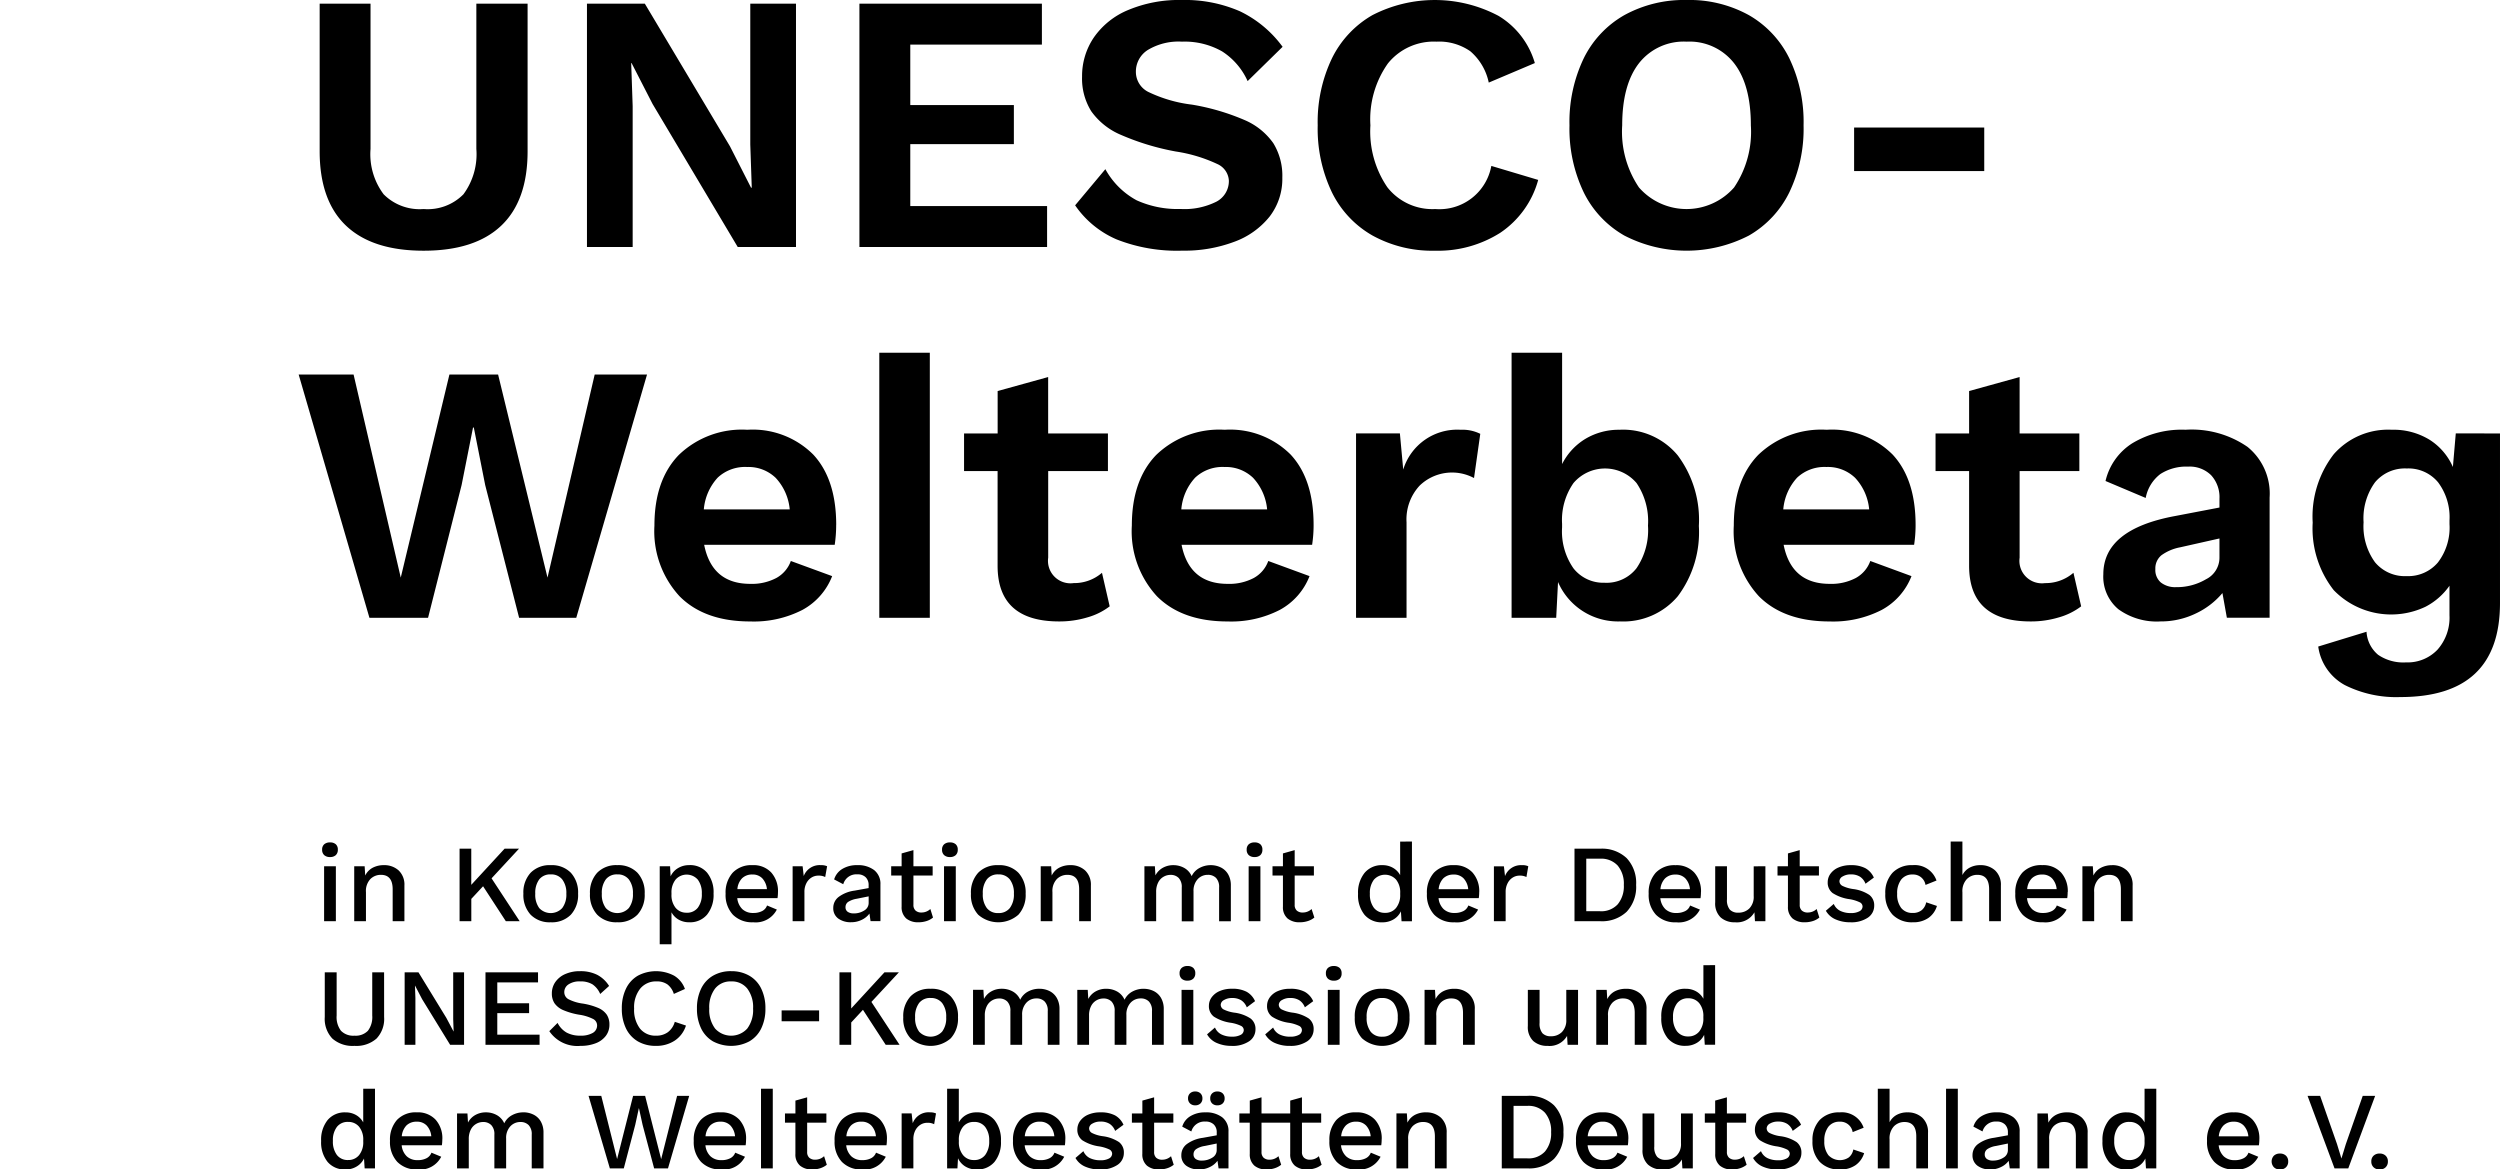 <svg xmlns="http://www.w3.org/2000/svg" width="260.073" height="121.66" viewBox="0 0 260.073 121.66"><g transform="translate(521 -289.771)"><rect width="260" height="121.66" transform="translate(-521 289.771)" fill="none"/><g transform="translate(-489.932 326.464)"><path d="M11.33,9.2l1.188-5.982H12.6L13.784,9.2l3.528,13.807h5.946L30.621-2.3H25.176L20.267,18.829,15.126-2.3H10.063L5,18.829.092-2.3H-5.622L1.741,23.008h6.1ZM50.3,13.345q0-4.758-2.4-7.327a8.9,8.9,0,0,0-6.845-2.569A9.453,9.453,0,0,0,33.92,6.075Q31.387,8.7,31.39,13.42A9.979,9.979,0,0,0,34,20.765q2.61,2.628,7.366,2.626a11.05,11.05,0,0,0,5.427-1.206,6.783,6.783,0,0,0,3.085-3.51L45.58,17.1a3.273,3.273,0,0,1-1.5,1.764,5.431,5.431,0,0,1-2.723.615q-3.989,0-4.794-4.065H50.145a14.012,14.012,0,0,0,.151-2.071M41.015,7.323a4.083,4.083,0,0,1,2.991,1.131,5.547,5.547,0,0,1,1.459,3.281H36.528a5.57,5.57,0,0,1,1.438-3.3,4.157,4.157,0,0,1,3.048-1.113M60.038-4.566H54.782V23.011h5.256ZM77.948,18.329A4.414,4.414,0,0,1,75,19.4a2.339,2.339,0,0,1-2.647-2.644V7.745h6.214V3.831H72.349V-2.036L67.094-.58V3.831H63.6V7.745h3.489V17.6q0,5.789,6.407,5.789a10.049,10.049,0,0,0,2.934-.422,6.894,6.894,0,0,0,2.319-1.149Zm22.014-4.984q0-4.758-2.4-7.327a8.9,8.9,0,0,0-6.845-2.569,9.448,9.448,0,0,0-7.134,2.626Q81.054,8.7,81.054,13.42a9.969,9.969,0,0,0,2.608,7.345q2.61,2.628,7.363,2.626a11.034,11.034,0,0,0,5.427-1.206,6.789,6.789,0,0,0,3.088-3.51L95.247,17.1a3.273,3.273,0,0,1-1.5,1.764,5.435,5.435,0,0,1-2.726.615q-3.989,0-4.794-4.065H99.809a13.61,13.61,0,0,0,.154-2.071M90.682,7.323a4.083,4.083,0,0,1,2.991,1.131,5.564,5.564,0,0,1,1.456,3.281H86.2a5.534,5.534,0,0,1,1.438-3.3,4.157,4.157,0,0,1,3.048-1.113m24.544-3.875a5.874,5.874,0,0,0-5.943,4.143l-.347-3.76h-4.562V23.008h5.253V13.076a5.161,5.161,0,0,1,1.363-3.817,4.846,4.846,0,0,1,5.657-.787l.651-4.6a4.183,4.183,0,0,0-2.071-.422m16.608,0a6.755,6.755,0,0,0-3.624.959,6.455,6.455,0,0,0-2.4,2.608V-4.566h-5.256V23.008H125.2l.19-3.721a6.8,6.8,0,0,0,6.444,4.1,7.407,7.407,0,0,0,6.021-2.626,11.1,11.1,0,0,0,2.186-7.306,11.2,11.2,0,0,0-2.2-7.345,7.382,7.382,0,0,0-6-2.665m-1.571,15.917A3.948,3.948,0,0,1,127,17.87a6.7,6.7,0,0,1-1.188-4.258V13.23A6.715,6.715,0,0,1,127,8.991a4.309,4.309,0,0,1,6.558,0,7.063,7.063,0,0,1,1.191,4.429,7.057,7.057,0,0,1-1.191,4.429,3.952,3.952,0,0,1-3.3,1.517m32.329-6.021q0-4.758-2.4-7.327a8.9,8.9,0,0,0-6.845-2.569,9.453,9.453,0,0,0-7.134,2.626q-2.533,2.628-2.533,7.345a9.981,9.981,0,0,0,2.608,7.345q2.61,2.628,7.366,2.626a11.03,11.03,0,0,0,5.424-1.206,6.789,6.789,0,0,0,3.088-3.51L157.876,17.1a3.273,3.273,0,0,1-1.5,1.764,5.431,5.431,0,0,1-2.723.615q-3.989,0-4.794-4.065h13.575a13.611,13.611,0,0,0,.154-2.071m-9.281-6.021A4.083,4.083,0,0,1,156.3,8.454a5.547,5.547,0,0,1,1.459,3.281h-8.937a5.57,5.57,0,0,1,1.438-3.3,4.157,4.157,0,0,1,3.048-1.113m25.7,11.006a4.408,4.408,0,0,1-2.952,1.073,2.339,2.339,0,0,1-2.647-2.644V7.745h6.214V3.831h-6.214V-2.036L168.155-.58V3.831h-3.492V7.745h3.492V17.6q0,5.789,6.4,5.789a10.049,10.049,0,0,0,2.934-.422,6.939,6.939,0,0,0,2.322-1.149Zm11.7-14.88a9.972,9.972,0,0,0-5.6,1.42,6.341,6.341,0,0,0-2.762,3.911l4.179,1.764a4.049,4.049,0,0,1,1.535-2.494,4.978,4.978,0,0,1,2.877-.766,3.167,3.167,0,0,1,2.4.9,3.374,3.374,0,0,1,.862,2.436v.92l-4.6.88q-7.481,1.384-7.481,6.061a4.406,4.406,0,0,0,1.574,3.645,6.812,6.812,0,0,0,4.372,1.263,8.336,8.336,0,0,0,3.664-.823,8.124,8.124,0,0,0,2.78-2.129l.461,2.569h4.447V10.5a6.255,6.255,0,0,0-2.3-5.271,10.218,10.218,0,0,0-6.4-1.785m-1,16.376a2.426,2.426,0,0,1-1.61-.479,1.708,1.708,0,0,1-.576-1.4,1.76,1.76,0,0,1,.633-1.438,4.859,4.859,0,0,1,1.936-.823l4.1-.923v2A2.511,2.511,0,0,1,192.8,19a5.985,5.985,0,0,1-3.088.823m29.07-15.993-.3,3.492a6.362,6.362,0,0,0-2.436-2.84,7.183,7.183,0,0,0-3.932-1.034A7.513,7.513,0,0,0,206.084,6a10.6,10.6,0,0,0-2.186,7.113,10.4,10.4,0,0,0,2.186,7.019,8.321,8.321,0,0,0,9.549,1.728,6.912,6.912,0,0,0,2.494-2.186V22.74a5.022,5.022,0,0,1-1.245,3.585,4.294,4.294,0,0,1-3.281,1.324,4.639,4.639,0,0,1-2.895-.787,3.372,3.372,0,0,1-1.209-2.4L204.474,26a5.4,5.4,0,0,0,2.762,4.007,11.9,11.9,0,0,0,5.789,1.248q10.357,0,10.357-9.781V3.831Zm-5.1,14.844a4.044,4.044,0,0,1-3.3-1.438,6.379,6.379,0,0,1-1.191-4.161,6.379,6.379,0,0,1,1.191-4.161,4.044,4.044,0,0,1,3.3-1.438,4,4,0,0,1,3.259,1.438,6.043,6.043,0,0,1,1.188,3.968v.383a5.965,5.965,0,0,1-1.206,3.989,4.045,4.045,0,0,1-3.241,1.42" transform="translate(5.622 4.566)"/></g><g transform="translate(-487.746 289.771)"><path d="M14.457.256H9.126V15.368a7.027,7.027,0,0,1-1.342,4.716,5.224,5.224,0,0,1-4.143,1.535A5.282,5.282,0,0,1-.519,20.084a6.946,6.946,0,0,1-1.363-4.716V.256H-7.174V15.6q0,5.138,2.741,7.746t8.075,2.608q5.332,0,8.075-2.608T14.457,15.6Zm27.921,0H37.623V14.907l.154,4.487H37.7L35.513,15.1,26.654.256H20.633V25.569h4.755V10.918l-.154-4.487h.039l2.186,4.258,8.859,14.88h6.061ZM54.268,21.311V14.868H65.044V10.8H54.268V4.513H67.96V.256H48.976V25.569H68.5V21.311ZM82.5-.127A13.688,13.688,0,0,0,76.954.907a8.1,8.1,0,0,0-3.585,2.858,7.134,7.134,0,0,0-1.23,4.086,6.412,6.412,0,0,0,.959,3.6,7.225,7.225,0,0,0,3.088,2.454,25.986,25.986,0,0,0,5.7,1.728,15.644,15.644,0,0,1,4.315,1.3,2.007,2.007,0,0,1,1.209,1.728,2.419,2.419,0,0,1-1.285,2.186,7.411,7.411,0,0,1-3.739.766,10.34,10.34,0,0,1-4.565-.9,8.106,8.106,0,0,1-3.259-3.241l-3.145,3.76a10.035,10.035,0,0,0,4.315,3.546,17.129,17.129,0,0,0,6.845,1.17,14.7,14.7,0,0,0,5.388-.92,8.383,8.383,0,0,0,3.685-2.626,6.424,6.424,0,0,0,1.321-4.046,6.45,6.45,0,0,0-.938-3.588,7.017,7.017,0,0,0-2.973-2.4,23.635,23.635,0,0,0-5.485-1.61A14.422,14.422,0,0,1,79,9.422a2.332,2.332,0,0,1-1.263-2.071,2.654,2.654,0,0,1,1.245-2.283,6.208,6.208,0,0,1,3.549-.862,7.872,7.872,0,0,1,4.179,1.016A7.14,7.14,0,0,1,89.362,8.31L93,4.743a11.838,11.838,0,0,0-4.447-3.7A14.345,14.345,0,0,0,82.5-.127m37.087,18.716-4.873-1.456a5.487,5.487,0,0,1-5.828,4.487,5.955,5.955,0,0,1-4.987-2.264,10.272,10.272,0,0,1-1.764-6.441,10.054,10.054,0,0,1,1.821-6.444A6.116,6.116,0,0,1,109,4.206a5.655,5.655,0,0,1,3.528,1,5.859,5.859,0,0,1,1.918,3.259l4.794-2.032a8.49,8.49,0,0,0-3.778-4.909,14.162,14.162,0,0,0-13.116-.078,10.5,10.5,0,0,0-4.218,4.508,15.336,15.336,0,0,0-1.477,6.962,15.332,15.332,0,0,0,1.477,6.959,10.463,10.463,0,0,0,4.239,4.508,12.859,12.859,0,0,0,6.48,1.571,12.094,12.094,0,0,0,6.79-1.86,9.692,9.692,0,0,0,3.95-5.5M135.04-.127a12.9,12.9,0,0,0-6.483,1.571,10.474,10.474,0,0,0-4.236,4.508,15.3,15.3,0,0,0-1.477,6.962,15.293,15.293,0,0,0,1.477,6.959,10.474,10.474,0,0,0,4.236,4.508,14.118,14.118,0,0,0,12.944,0,10.5,10.5,0,0,0,4.218-4.508,15.293,15.293,0,0,0,1.477-6.959,15.3,15.3,0,0,0-1.477-6.962A10.5,10.5,0,0,0,141.5,1.444,12.789,12.789,0,0,0,135.04-.127m0,4.333a5.879,5.879,0,0,1,4.927,2.243q1.746,2.243,1.746,6.465a10.345,10.345,0,0,1-1.746,6.462,6.575,6.575,0,0,1-9.893,0,10.345,10.345,0,0,1-1.746-6.462q0-4.22,1.746-6.465a5.92,5.92,0,0,1,4.966-2.243m30.951,8.937H152.453v4.526h13.538Z" transform="translate(7.174 0.127)"/></g><g transform="translate(-487.592 403.031)"><path d="M2.926,0V3.5a1.952,1.952,0,0,0-.742-.76,2.138,2.138,0,0,0-1.1-.28A2.317,2.317,0,0,0-.771,3.25a3.253,3.253,0,0,0-.681,2.189A3.233,3.233,0,0,0-.777,7.617,2.317,2.317,0,0,0,1.075,8.4a2.181,2.181,0,0,0,1.17-.311,1.934,1.934,0,0,0,.763-.832l.066,1.028H4.15V0ZM1.349,7.417A1.4,1.4,0,0,1,.188,6.893,2.309,2.309,0,0,1-.228,5.427,2.275,2.275,0,0,1,.188,3.971a1.4,1.4,0,0,1,1.161-.519A1.43,1.43,0,0,1,2.5,3.959a2.112,2.112,0,0,1,.428,1.4V5.5A2.12,2.12,0,0,1,2.5,6.9a1.419,1.419,0,0,1-1.149.516m9.806-2.162a2.9,2.9,0,0,0-.7-2.032A2.51,2.51,0,0,0,8.5,2.457a2.671,2.671,0,0,0-2.059.784,3.088,3.088,0,0,0-.73,2.186,3.01,3.01,0,0,0,.76,2.183,2.783,2.783,0,0,0,2.108.79A2.464,2.464,0,0,0,11.04,7.074l-1.016-.422a1.057,1.057,0,0,1-.51.576,1.92,1.92,0,0,1-.932.2,1.6,1.6,0,0,1-1.125-.395,1.821,1.821,0,0,1-.531-1.149h4.182a4.187,4.187,0,0,0,.045-.63M8.5,3.428a1.365,1.365,0,0,1,1.028.4,1.888,1.888,0,0,1,.479,1.119H6.936a1.857,1.857,0,0,1,.491-1.131A1.483,1.483,0,0,1,8.5,3.428m11.072-.971a2.393,2.393,0,0,0-1.158.292,1.86,1.86,0,0,0-.817.85,1.8,1.8,0,0,0-.766-.85,2.291,2.291,0,0,0-1.155-.292,2.206,2.206,0,0,0-1.073.268,1.916,1.916,0,0,0-.778.793l-.057-.947H12.686V8.286h1.221V5.247a2.1,2.1,0,0,1,.217-1.007,1.431,1.431,0,0,1,1.269-.778,1.15,1.15,0,0,1,.856.323,1.344,1.344,0,0,1,.32.992v3.51h1.224V5.177a1.761,1.761,0,0,1,.428-1.257,1.4,1.4,0,0,1,1.058-.458,1.155,1.155,0,0,1,.856.323,1.344,1.344,0,0,1,.32.992v3.51h1.224v-3.7A2.284,2.284,0,0,0,21.394,3.4a1.776,1.776,0,0,0-.766-.712,2.354,2.354,0,0,0-1.052-.235m11.648,1.3L31.6,2.023h.009l.38,1.737,1.2,4.526h1.441L36.836.742H35.578L33.92,7.327,32.252.742H31L29.337,7.315,27.69.742H26.367l2.216,7.544h1.45Zm11.53,1.5a2.9,2.9,0,0,0-.7-2.032A2.515,2.515,0,0,0,40.1,2.457a2.671,2.671,0,0,0-2.059.784,3.088,3.088,0,0,0-.73,2.186,3.01,3.01,0,0,0,.76,2.183,2.783,2.783,0,0,0,2.108.79A2.467,2.467,0,0,0,42.64,7.074l-1.016-.422a1.057,1.057,0,0,1-.51.576,1.92,1.92,0,0,1-.932.2,1.594,1.594,0,0,1-1.125-.395,1.821,1.821,0,0,1-.531-1.149h4.182a4.187,4.187,0,0,0,.045-.63M40.1,3.428a1.365,1.365,0,0,1,1.028.4,1.888,1.888,0,0,1,.479,1.119H38.536a1.84,1.84,0,0,1,.491-1.131A1.479,1.479,0,0,1,40.1,3.428M45.532,0H44.307V8.286h1.224Zm5.337,7.016a1.332,1.332,0,0,1-.926.365.885.885,0,0,1-.612-.2.784.784,0,0,1-.223-.612V3.531h2V2.572h-2V.893l-1.221.341V2.572H46.8v.959h1.085V6.778a1.528,1.528,0,0,0,.485,1.227,1.914,1.914,0,0,0,1.263.395,2.673,2.673,0,0,0,.85-.133,2.085,2.085,0,0,0,.669-.359Zm6.537-1.761a2.9,2.9,0,0,0-.7-2.032,2.515,2.515,0,0,0-1.954-.766,2.671,2.671,0,0,0-2.059.784,3.088,3.088,0,0,0-.73,2.186,3.01,3.01,0,0,0,.76,2.183,2.783,2.783,0,0,0,2.108.79,2.467,2.467,0,0,0,2.457-1.327l-1.016-.422a1.057,1.057,0,0,1-.51.576,1.92,1.92,0,0,1-.932.2,1.6,1.6,0,0,1-1.125-.395,1.838,1.838,0,0,1-.534-1.149H57.36a4.187,4.187,0,0,0,.045-.63m-2.65-1.827a1.365,1.365,0,0,1,1.028.4,1.888,1.888,0,0,1,.479,1.119H53.187a1.84,1.84,0,0,1,.491-1.131,1.479,1.479,0,0,1,1.076-.389m7.131-.971a1.763,1.763,0,0,0-1.794,1.131l-.115-1.016h-1.04V8.286h1.221V5.256a1.954,1.954,0,0,1,.211-.935,1.5,1.5,0,0,1,.54-.585,1.321,1.321,0,0,1,.69-.193,1.467,1.467,0,0,1,.721.148l.193-1.119a1.429,1.429,0,0,0-.627-.115m4.845,0a2.131,2.131,0,0,0-1.1.28,1.981,1.981,0,0,0-.745.76V0H63.668V8.286h1.073L64.8,7.234a1.982,1.982,0,0,0,.76.853,2.218,2.218,0,0,0,1.182.314,2.313,2.313,0,0,0,1.851-.784,3.217,3.217,0,0,0,.675-2.177,3.268,3.268,0,0,0-.678-2.189,2.326,2.326,0,0,0-1.857-.793m-.265,4.96A1.409,1.409,0,0,1,65.321,6.9,2.121,2.121,0,0,1,64.889,5.5V5.361a2.112,2.112,0,0,1,.431-1.4,1.42,1.42,0,0,1,1.146-.507,1.4,1.4,0,0,1,1.161.519,2.276,2.276,0,0,1,.419,1.456,2.309,2.309,0,0,1-.419,1.465,1.4,1.4,0,0,1-1.161.525m9.5-2.162a2.9,2.9,0,0,0-.7-2.032,2.51,2.51,0,0,0-1.954-.766,2.664,2.664,0,0,0-2.056.784,3.076,3.076,0,0,0-.733,2.186,3.01,3.01,0,0,0,.76,2.183,2.783,2.783,0,0,0,2.108.79A2.464,2.464,0,0,0,75.85,7.074l-1.016-.422a1.045,1.045,0,0,1-.51.576,1.92,1.92,0,0,1-.932.2,1.6,1.6,0,0,1-1.125-.395,1.821,1.821,0,0,1-.531-1.149h4.182a4.187,4.187,0,0,0,.045-.63m-2.65-1.827a1.365,1.365,0,0,1,1.028.4,1.888,1.888,0,0,1,.479,1.119H71.749a1.823,1.823,0,0,1,.491-1.131,1.471,1.471,0,0,1,1.073-.389M79.565,8.4a3.059,3.059,0,0,0,1.827-.479,1.476,1.476,0,0,0,.663-1.248,1.35,1.35,0,0,0-.5-1.119,4.005,4.005,0,0,0-1.716-.618,3.521,3.521,0,0,1-1.1-.332.549.549,0,0,1-.3-.491.592.592,0,0,1,.338-.485,1.586,1.586,0,0,1,.85-.211,1.738,1.738,0,0,1,.944.235,1.506,1.506,0,0,1,.576.736l.868-.639a2.071,2.071,0,0,0-.88-.977,3.166,3.166,0,0,0-1.52-.314,3.109,3.109,0,0,0-1.284.244,2.014,2.014,0,0,0-.829.651,1.5,1.5,0,0,0-.286.874,1.354,1.354,0,0,0,.516,1.134A4.373,4.373,0,0,0,79.507,6a3.887,3.887,0,0,1,1.028.314.5.5,0,0,1,.3.44.569.569,0,0,1-.32.5,1.79,1.79,0,0,1-.9.187,2.458,2.458,0,0,1-1.1-.226,1.415,1.415,0,0,1-.672-.721l-.823.709a2.094,2.094,0,0,0,1.01.9,3.741,3.741,0,0,0,1.538.3m7.393-1.384a1.326,1.326,0,0,1-.926.365.89.89,0,0,1-.612-.2.783.783,0,0,1-.22-.612V3.531h2V2.572h-2V.893l-1.224.341V2.572H82.89v.959h1.085V6.778a1.538,1.538,0,0,0,.485,1.227,1.92,1.92,0,0,0,1.263.395,2.673,2.673,0,0,0,.85-.133,2.085,2.085,0,0,0,.669-.359Zm3.567-4.559a2.864,2.864,0,0,0-1.562.4,1.883,1.883,0,0,0-.838,1.085l.947.5a1.411,1.411,0,0,1,1.474-1.028,1.177,1.177,0,0,1,.859.3,1.108,1.108,0,0,1,.308.829v.3l-1.45.262a3.587,3.587,0,0,0-1.67.657A1.417,1.417,0,0,0,88.034,6.9a1.306,1.306,0,0,0,.513,1.11,2.18,2.18,0,0,0,1.348.389,2.454,2.454,0,0,0,1.1-.253,2.068,2.068,0,0,0,.8-.651l.112.79h1.031V4.481a1.8,1.8,0,0,0-.654-1.511,2.771,2.771,0,0,0-1.758-.513m-.368,5.017a1.041,1.041,0,0,1-.633-.166.57.57,0,0,1-.223-.485.643.643,0,0,1,.286-.549,2.223,2.223,0,0,1,.88-.32L91.713,5.7v.687a.9.9,0,0,1-.467.787,1.985,1.985,0,0,1-1.089.3M89.473.286a.747.747,0,0,0-.537.193.684.684,0,0,0-.205.528.686.686,0,0,0,.205.519.738.738,0,0,0,.537.2.762.762,0,0,0,.549-.193.693.693,0,0,0,.205-.525.7.7,0,0,0-.205-.528.762.762,0,0,0-.549-.193m2.31,0a.742.742,0,0,0-.543.193.693.693,0,0,0-.2.528.691.691,0,0,0,.2.525.742.742,0,0,0,.543.193.767.767,0,0,0,.549-.193.692.692,0,0,0,.205-.525.7.7,0,0,0-.205-.528.767.767,0,0,0-.549-.193m6.353,6.73a1.326,1.326,0,0,1-.926.365.89.89,0,0,1-.612-.2.784.784,0,0,1-.223-.612V3.531h2V2.572h-2V.893l-1.221.341V2.572H94.068v.959h1.085V6.778a1.528,1.528,0,0,0,.485,1.227A1.914,1.914,0,0,0,96.9,8.4a2.673,2.673,0,0,0,.85-.133,2.085,2.085,0,0,0,.669-.359Zm4.206,0a1.332,1.332,0,0,1-.926.365.885.885,0,0,1-.612-.2.784.784,0,0,1-.223-.612V3.531h2V2.572h-2V.893l-1.221.341V2.572H98.274v.959H99.36V6.778a1.528,1.528,0,0,0,.485,1.227,1.914,1.914,0,0,0,1.263.395,2.673,2.673,0,0,0,.85-.133,2.085,2.085,0,0,0,.669-.359Zm6.537-1.761a2.9,2.9,0,0,0-.7-2.032,2.519,2.519,0,0,0-1.954-.766,2.671,2.671,0,0,0-2.059.784,3.088,3.088,0,0,0-.73,2.186,3.01,3.01,0,0,0,.76,2.183,2.783,2.783,0,0,0,2.108.79,2.467,2.467,0,0,0,2.457-1.327l-1.016-.422a1.057,1.057,0,0,1-.51.576,1.92,1.92,0,0,1-.932.2,1.594,1.594,0,0,1-1.125-.395,1.838,1.838,0,0,1-.534-1.149h4.185a4.187,4.187,0,0,0,.045-.63m-2.65-1.827a1.365,1.365,0,0,1,1.028.4,1.888,1.888,0,0,1,.479,1.119H104.66a1.84,1.84,0,0,1,.491-1.131,1.479,1.479,0,0,1,1.076-.389m7.255-.971a2.437,2.437,0,0,0-1.143.262,1.846,1.846,0,0,0-.787.811l-.057-.959H110.41V8.286h1.221V5.256A1.806,1.806,0,0,1,112.09,3.9a1.528,1.528,0,0,1,1.1-.44q1.221,0,1.221,1.511V8.286h1.224v-3.7a2.021,2.021,0,0,0-.6-1.577,2.213,2.213,0,0,0-1.55-.549M124.033.742h-2.665V8.286h2.665A3.741,3.741,0,0,0,126.8,7.3a3.777,3.777,0,0,0,.983-2.789,3.781,3.781,0,0,0-.983-2.789,3.741,3.741,0,0,0-2.765-.983m0,6.5h-1.441V1.782h1.441a2.325,2.325,0,0,1,1.827.715,2.913,2.913,0,0,1,.639,2.017,2.913,2.913,0,0,1-.639,2.017,2.325,2.325,0,0,1-1.827.715m10.5-1.99a2.9,2.9,0,0,0-.7-2.032,2.521,2.521,0,0,0-1.957-.766,2.668,2.668,0,0,0-2.056.784,3.075,3.075,0,0,0-.73,2.186,3.011,3.011,0,0,0,.76,2.183,2.783,2.783,0,0,0,2.108.79,2.467,2.467,0,0,0,2.457-1.327L133.4,6.652a1.057,1.057,0,0,1-.51.576,1.92,1.92,0,0,1-.932.2,1.594,1.594,0,0,1-1.125-.395,1.838,1.838,0,0,1-.534-1.149h4.185a4.185,4.185,0,0,0,.045-.63m-2.653-1.827a1.367,1.367,0,0,1,1.031.4,1.907,1.907,0,0,1,.479,1.119h-3.076a1.84,1.84,0,0,1,.491-1.131,1.476,1.476,0,0,1,1.073-.389m8.138-.856V5.657a1.725,1.725,0,0,1-.452,1.3,1.566,1.566,0,0,1-1.149.44,1.143,1.143,0,0,1-.877-.314,1.531,1.531,0,0,1-.3-1.067V2.572h-1.224v3.76a1.993,1.993,0,0,0,.567,1.559,2.14,2.14,0,0,0,1.493.51A2.1,2.1,0,0,0,140.1,7.36l.057.926h1.085V2.572Zm6.537,4.444a1.326,1.326,0,0,1-.926.365.89.89,0,0,1-.612-.2.784.784,0,0,1-.223-.612V3.531h2V2.572h-2V.893l-1.221.341V2.572H142.49v.959h1.085V6.778a1.528,1.528,0,0,0,.485,1.227,1.914,1.914,0,0,0,1.263.395,2.673,2.673,0,0,0,.85-.133,2.085,2.085,0,0,0,.669-.359Zm3.5,1.384a3.059,3.059,0,0,0,1.827-.479,1.476,1.476,0,0,0,.663-1.248,1.352,1.352,0,0,0-.5-1.119,3.973,3.973,0,0,0-1.713-.618,3.521,3.521,0,0,1-1.1-.332.549.549,0,0,1-.3-.491.594.594,0,0,1,.335-.485,1.6,1.6,0,0,1,.853-.211,1.727,1.727,0,0,1,.941.235,1.51,1.51,0,0,1,.579.736l.868-.639a2.086,2.086,0,0,0-.88-.977,3.166,3.166,0,0,0-1.52-.314,3.109,3.109,0,0,0-1.285.244,2.014,2.014,0,0,0-.829.651,1.5,1.5,0,0,0-.286.874,1.354,1.354,0,0,0,.516,1.134A4.338,4.338,0,0,0,150,6a3.887,3.887,0,0,1,1.028.314.5.5,0,0,1,.3.44.567.567,0,0,1-.323.5,1.77,1.77,0,0,1-.9.187,2.449,2.449,0,0,1-1.1-.226,1.4,1.4,0,0,1-.672-.721l-.823.709a2.081,2.081,0,0,0,1.01.9,3.741,3.741,0,0,0,1.538.3m6.48-5.943a2.762,2.762,0,0,0-2.093.787,3.043,3.043,0,0,0-.754,2.183,3.011,3.011,0,0,0,.76,2.183,2.783,2.783,0,0,0,2.108.79,2.732,2.732,0,0,0,1.613-.452,2.356,2.356,0,0,0,.893-1.251L157.94,6.32a1.382,1.382,0,0,1-.467.823,1.648,1.648,0,0,1-2.126-.229,2.261,2.261,0,0,1-.425-1.474,2.315,2.315,0,0,1,.425-1.487,1.438,1.438,0,0,1,1.188-.525,1.291,1.291,0,0,1,1.336,1.085l1.143-.455a2.394,2.394,0,0,0-2.479-1.6m7.029,0a2.278,2.278,0,0,0-1.1.256,1.81,1.81,0,0,0-.754.772V0h-1.224V8.286h1.224V5.268a1.825,1.825,0,0,1,.455-1.36,1.526,1.526,0,0,1,1.1-.446q1.226,0,1.224,1.511V8.286h1.221v-3.7a2.021,2.021,0,0,0-.6-1.577,2.2,2.2,0,0,0-1.547-.549M168.81,0h-1.224V8.286h1.224Zm4.022,2.457a2.864,2.864,0,0,0-1.562.4,1.883,1.883,0,0,0-.838,1.085l.947.5a1.411,1.411,0,0,1,1.474-1.028,1.177,1.177,0,0,1,.859.3,1.108,1.108,0,0,1,.308.829v.3l-1.453.262a3.588,3.588,0,0,0-1.667.657,1.42,1.42,0,0,0-.561,1.137,1.308,1.308,0,0,0,.516,1.11A2.18,2.18,0,0,0,172.2,8.4a2.454,2.454,0,0,0,1.1-.253,2.035,2.035,0,0,0,.8-.651l.115.79h1.028V4.481a1.811,1.811,0,0,0-.651-1.511,2.771,2.771,0,0,0-1.758-.513m-.368,5.017a1.035,1.035,0,0,1-.633-.166.57.57,0,0,1-.223-.485.643.643,0,0,1,.286-.549,2.223,2.223,0,0,1,.88-.32L174.02,5.7v.687a.9.9,0,0,1-.47.787,1.968,1.968,0,0,1-1.085.3m7.7-5.017a2.428,2.428,0,0,0-1.143.262,1.869,1.869,0,0,0-.79.811l-.057-.959h-1.085V8.286h1.224V5.256a1.794,1.794,0,0,1,.458-1.354,1.526,1.526,0,0,1,1.095-.44q1.226,0,1.224,1.511V8.286h1.224v-3.7a2.032,2.032,0,0,0-.6-1.577,2.213,2.213,0,0,0-1.55-.549M188.237,0V3.5a1.939,1.939,0,0,0-.745-.76,2.127,2.127,0,0,0-1.095-.28,2.317,2.317,0,0,0-1.857.793,3.253,3.253,0,0,0-.681,2.189,3.233,3.233,0,0,0,.675,2.177,2.317,2.317,0,0,0,1.851.784,2.189,2.189,0,0,0,1.17-.311,1.909,1.909,0,0,0,.76-.832l.069,1.028h1.073V0ZM186.66,7.417a1.4,1.4,0,0,1-1.161-.525,2.309,2.309,0,0,1-.416-1.465,2.275,2.275,0,0,1,.416-1.456,1.4,1.4,0,0,1,1.161-.519,1.43,1.43,0,0,1,1.149.507,2.128,2.128,0,0,1,.428,1.4V5.5a2.137,2.137,0,0,1-.428,1.405,1.419,1.419,0,0,1-1.149.516m13.52-2.162a2.9,2.9,0,0,0-.7-2.032,2.51,2.51,0,0,0-1.954-.766,2.668,2.668,0,0,0-2.056.784,3.076,3.076,0,0,0-.733,2.186,3.011,3.011,0,0,0,.76,2.183,2.794,2.794,0,0,0,2.111.79,2.467,2.467,0,0,0,2.457-1.327l-1.019-.422a1.04,1.04,0,0,1-.507.576,1.92,1.92,0,0,1-.932.2,1.607,1.607,0,0,1-1.128-.395,1.852,1.852,0,0,1-.531-1.149h4.182a4.177,4.177,0,0,0,.048-.63m-2.653-1.827a1.36,1.36,0,0,1,1.028.4,1.909,1.909,0,0,1,.482,1.119h-3.076a1.823,1.823,0,0,1,.492-1.131,1.471,1.471,0,0,1,1.073-.389m4.8,3.314a.887.887,0,0,0-.633.223.883.883,0,0,0,.006,1.206.864.864,0,0,0,.627.229.852.852,0,0,0,.624-.229.811.811,0,0,0,.232-.606.8.8,0,0,0-.232-.6.874.874,0,0,0-.624-.223m9.9-6h-1.291l-1.761,5.029-.455,1.487-.458-1.5L206.5.742h-1.306L208,8.286h1.429Zm.47,6a.877.877,0,0,0-.633.223.788.788,0,0,0-.235.6.793.793,0,0,0,.238.606.871.871,0,0,0,.63.229.84.84,0,0,0,.621-.229.8.8,0,0,0,.235-.606.788.788,0,0,0-.235-.6.861.861,0,0,0-.621-.223" transform="translate(1.452)"/></g><g transform="translate(-487.215 390.175)"><path d="M4.125.5H2.892V5A2.33,2.33,0,0,1,2.44,6.581a1.775,1.775,0,0,1-1.4.51,1.777,1.777,0,0,1-1.4-.51A2.33,2.33,0,0,1-.811,5V.5H-2.047V5.148a2.969,2.969,0,0,0,.79,2.243,3.181,3.181,0,0,0,2.3.76,3.178,3.178,0,0,0,2.295-.76,2.969,2.969,0,0,0,.79-2.243Zm8.319,0H11.314v4.87l.045,1.278h-.012L10.6,5.239,7.7.5H6.263V8.04H7.382V3.17L7.336,1.889h.012l.73,1.4L10.994,8.04h1.45ZM15.9,6.988V4.747H19.21V3.719H15.9V1.548h4.239V.5H14.673V8.04H20.3V6.988ZM24.514.381a3.711,3.711,0,0,0-1.562.308,2.429,2.429,0,0,0-1.022.835,2.045,2.045,0,0,0-.353,1.167,1.82,1.82,0,0,0,.277,1.028,2.113,2.113,0,0,0,.9.709,7.206,7.206,0,0,0,1.658.479,4.737,4.737,0,0,1,1.456.446.752.752,0,0,1,.416.663.882.882,0,0,1-.461.793,2.47,2.47,0,0,1-1.275.28,2.921,2.921,0,0,1-1.435-.32,2.389,2.389,0,0,1-.941-1.007l-.859.859a3.518,3.518,0,0,0,3.247,1.529,4.214,4.214,0,0,0,1.571-.268,2.382,2.382,0,0,0,1.058-.769,1.9,1.9,0,0,0,.377-1.167,1.853,1.853,0,0,0-.274-1.034,2.068,2.068,0,0,0-.874-.7A6.828,6.828,0,0,0,24.8,3.752a4.594,4.594,0,0,1-1.508-.461.829.829,0,0,1-.422-.727.952.952,0,0,1,.434-.805,2.044,2.044,0,0,1,1.221-.314,2.35,2.35,0,0,1,1.281.308,2.286,2.286,0,0,1,.8,1l.926-.835A3.231,3.231,0,0,0,26.29.758,3.872,3.872,0,0,0,24.514.381M35.529,6.038l-1.164-.389a2.018,2.018,0,0,1-.715,1.076,2.017,2.017,0,0,1-1.23.365,2.051,2.051,0,0,1-1.679-.742,3.215,3.215,0,0,1-.606-2.081,3.114,3.114,0,0,1,.636-2.074,2.106,2.106,0,0,1,1.7-.748,1.873,1.873,0,0,1,1.131.314,1.948,1.948,0,0,1,.663.989l1.155-.516A2.636,2.636,0,0,0,34.3.852a4.028,4.028,0,0,0-3.778,0A3.1,3.1,0,0,0,29.29,2.2a4.617,4.617,0,0,0-.434,2.068,4.626,4.626,0,0,0,.434,2.068,3.129,3.129,0,0,0,1.233,1.348,3.66,3.66,0,0,0,1.888.467,3.454,3.454,0,0,0,1.948-.546,2.938,2.938,0,0,0,1.17-1.568m4.7-5.657a3.65,3.65,0,0,0-1.885.47A3.1,3.1,0,0,0,37.106,2.2a4.617,4.617,0,0,0-.434,2.068,4.626,4.626,0,0,0,.434,2.068,3.135,3.135,0,0,0,1.236,1.348,4.045,4.045,0,0,0,3.775,0A3.112,3.112,0,0,0,43.36,6.336a4.626,4.626,0,0,0,.434-2.068A4.617,4.617,0,0,0,43.36,2.2,3.08,3.08,0,0,0,42.117.852a3.68,3.68,0,0,0-1.891-.47m0,1.064a2.047,2.047,0,0,1,1.679.742,3.2,3.2,0,0,1,.606,2.081,3.215,3.215,0,0,1-.606,2.081,2.259,2.259,0,0,1-3.347,0,3.215,3.215,0,0,1-.606-2.081,3.2,3.2,0,0,1,.606-2.081,2.035,2.035,0,0,1,1.667-.742m9.154,3.015h-3.9V5.592h3.9ZM56.307,8.04h1.441L54.82,3.58,57.679.5h-1.5l-3.461,3.76V.5H51.495V8.04h1.224V5.718L53.94,4.4Zm4.674-5.828A2.755,2.755,0,0,0,58.891,3a3.027,3.027,0,0,0-.757,2.183,3.027,3.027,0,0,0,.757,2.183,3.172,3.172,0,0,0,4.182,0,3.025,3.025,0,0,0,.754-2.183A3.025,3.025,0,0,0,63.073,3a2.762,2.762,0,0,0-2.093-.787m0,.959a1.45,1.45,0,0,1,1.2.525A2.314,2.314,0,0,1,62.6,5.181a2.309,2.309,0,0,1-.422,1.487,1.634,1.634,0,0,1-2.394.006,2.34,2.34,0,0,1-.416-1.493,2.34,2.34,0,0,1,.416-1.493,1.439,1.439,0,0,1,1.194-.519m11.3-.959a2.427,2.427,0,0,0-1.161.289,1.9,1.9,0,0,0-.817.853,1.807,1.807,0,0,0-.766-.853,2.313,2.313,0,0,0-1.155-.289,2.182,2.182,0,0,0-1.073.268,1.916,1.916,0,0,0-.778.793l-.057-.95H65.392V8.04h1.224V5a2.08,2.08,0,0,1,.217-1,1.407,1.407,0,0,1,.558-.588,1.453,1.453,0,0,1,.709-.19,1.16,1.16,0,0,1,.859.32,1.369,1.369,0,0,1,.32,1V8.04H70.5V4.931a1.763,1.763,0,0,1,.431-1.257,1.386,1.386,0,0,1,1.055-.458,1.149,1.149,0,0,1,.856.32,1.357,1.357,0,0,1,.323,1V8.04h1.221v-3.7A2.269,2.269,0,0,0,74.1,3.158a1.784,1.784,0,0,0-.766-.715,2.348,2.348,0,0,0-1.049-.232m10.846,0A2.427,2.427,0,0,0,81.97,2.5a1.9,1.9,0,0,0-.817.853,1.807,1.807,0,0,0-.766-.853,2.313,2.313,0,0,0-1.155-.289,2.174,2.174,0,0,0-1.073.268,1.916,1.916,0,0,0-.778.793l-.057-.95H76.238V8.04h1.224V5a2.08,2.08,0,0,1,.217-1,1.407,1.407,0,0,1,.558-.588,1.444,1.444,0,0,1,.709-.19,1.16,1.16,0,0,1,.859.32,1.369,1.369,0,0,1,.32,1V8.04h1.221V4.931a1.775,1.775,0,0,1,.428-1.257,1.4,1.4,0,0,1,1.058-.458,1.149,1.149,0,0,1,.856.32,1.356,1.356,0,0,1,.32,1V8.04h1.224v-3.7a2.269,2.269,0,0,0-.286-1.179,1.8,1.8,0,0,0-.766-.715,2.348,2.348,0,0,0-1.049-.232M87.7,1.364a.843.843,0,0,0,.6-.2A.751.751,0,0,0,88.513.6.732.732,0,0,0,88.3.037a.855.855,0,0,0-.6-.193A.876.876,0,0,0,87.1.037.714.714,0,0,0,86.879.6a.732.732,0,0,0,.217.567.864.864,0,0,0,.606.2m.606.959H87.084V8.037h1.224Zm3.974,5.828a3.076,3.076,0,0,0,1.83-.479,1.478,1.478,0,0,0,.663-1.245,1.349,1.349,0,0,0-.5-1.119,3.95,3.95,0,0,0-1.716-.618,3.608,3.608,0,0,1-1.1-.332.555.555,0,0,1-.3-.491.588.588,0,0,1,.338-.485,1.574,1.574,0,0,1,.85-.211,1.731,1.731,0,0,1,.944.235,1.514,1.514,0,0,1,.579.736L94.73,3.5a2.073,2.073,0,0,0-.88-.977,3.147,3.147,0,0,0-1.52-.314,3.114,3.114,0,0,0-1.288.244,1.985,1.985,0,0,0-.829.651,1.49,1.49,0,0,0-.283.874,1.35,1.35,0,0,0,.513,1.131,4.367,4.367,0,0,0,1.785.642,3.812,3.812,0,0,1,1.028.314.494.494,0,0,1,.3.44.564.564,0,0,1-.32.5,1.81,1.81,0,0,1-.9.187,2.408,2.408,0,0,1-1.1-.229,1.409,1.409,0,0,1-.675-.721l-.823.709a2.122,2.122,0,0,0,1.013.9,3.727,3.727,0,0,0,1.535.3m6.046,0a3.076,3.076,0,0,0,1.83-.479,1.478,1.478,0,0,0,.663-1.245,1.349,1.349,0,0,0-.5-1.119A3.95,3.95,0,0,0,98.6,4.69a3.608,3.608,0,0,1-1.1-.332.555.555,0,0,1-.3-.491.588.588,0,0,1,.338-.485,1.574,1.574,0,0,1,.85-.211,1.731,1.731,0,0,1,.944.235,1.513,1.513,0,0,1,.579.736l.868-.639a2.073,2.073,0,0,0-.88-.977,3.147,3.147,0,0,0-1.52-.314,3.114,3.114,0,0,0-1.288.244,1.985,1.985,0,0,0-.829.651,1.49,1.49,0,0,0-.283.874,1.35,1.35,0,0,0,.513,1.131,4.367,4.367,0,0,0,1.785.642,3.812,3.812,0,0,1,1.028.314.494.494,0,0,1,.3.44.564.564,0,0,1-.32.5,1.81,1.81,0,0,1-.9.187,2.408,2.408,0,0,1-1.1-.229,1.409,1.409,0,0,1-.675-.721l-.823.709a2.122,2.122,0,0,0,1.013.9,3.727,3.727,0,0,0,1.535.3m4.6-6.787a.843.843,0,0,0,.6-.2A.739.739,0,0,0,103.734.6a.721.721,0,0,0-.211-.561.855.855,0,0,0-.6-.193.876.876,0,0,0-.606.193A.714.714,0,0,0,102.1.6a.732.732,0,0,0,.217.567.864.864,0,0,0,.606.2m.606.959H102.3V8.037h1.224Zm4.423-.112A2.762,2.762,0,0,0,105.859,3a3.026,3.026,0,0,0-.754,2.183,3.026,3.026,0,0,0,.754,2.183,3.172,3.172,0,0,0,4.182,0,3.027,3.027,0,0,0,.757-2.183A3.027,3.027,0,0,0,110.042,3a2.755,2.755,0,0,0-2.09-.787m0,.959a1.454,1.454,0,0,1,1.2.525,2.332,2.332,0,0,1,.422,1.487,2.327,2.327,0,0,1-.422,1.487,1.454,1.454,0,0,1-1.2.525,1.439,1.439,0,0,1-1.194-.519,2.322,2.322,0,0,1-.419-1.493,2.322,2.322,0,0,1,.419-1.493,1.439,1.439,0,0,1,1.194-.519m7.484-.959a2.437,2.437,0,0,0-1.143.262,1.846,1.846,0,0,0-.787.811l-.057-.962h-1.085V8.04h1.221V5.01a1.8,1.8,0,0,1,.458-1.354,1.528,1.528,0,0,1,1.1-.44q1.221,0,1.221,1.508V8.04h1.224v-3.7a2.033,2.033,0,0,0-.6-1.58,2.211,2.211,0,0,0-1.55-.546m11.669.112V5.411a1.73,1.73,0,0,1-.452,1.3,1.574,1.574,0,0,1-1.149.44,1.155,1.155,0,0,1-.877-.314,1.54,1.54,0,0,1-.3-1.07V2.323h-1.221v3.76a2,2,0,0,0,.564,1.562,2.152,2.152,0,0,0,1.493.507,2.093,2.093,0,0,0,2.023-1.037l.057.926h1.085V2.323Zm6.193-.112a2.437,2.437,0,0,0-1.143.262,1.846,1.846,0,0,0-.787.811l-.057-.962h-1.085V8.04h1.221V5.01a1.8,1.8,0,0,1,.458-1.354,1.528,1.528,0,0,1,1.1-.44q1.221,0,1.221,1.508V8.04h1.224v-3.7a2.033,2.033,0,0,0-.6-1.58,2.211,2.211,0,0,0-1.55-.546m8.069-2.457V3.249a1.952,1.952,0,0,0-.742-.76,2.167,2.167,0,0,0-1.1-.277A2.312,2.312,0,0,0,137.67,3a3.268,3.268,0,0,0-.678,2.189,3.232,3.232,0,0,0,.672,2.177,2.315,2.315,0,0,0,1.851.781,2.225,2.225,0,0,0,1.173-.308,1.937,1.937,0,0,0,.76-.835l.066,1.031h1.076V-.246ZM139.79,7.171a1.407,1.407,0,0,1-1.161-.528,2.3,2.3,0,0,1-.416-1.462,2.275,2.275,0,0,1,.416-1.456A1.411,1.411,0,0,1,139.79,3.2a1.432,1.432,0,0,1,1.149.51,2.1,2.1,0,0,1,.428,1.4v.139a2.126,2.126,0,0,1-.428,1.405,1.419,1.419,0,0,1-1.149.516" transform="translate(2.047 0.246)"/></g><g transform="translate(-487.489 377.318)"><path d="M.55,1.076a.843.843,0,0,0,.6-.2A.744.744,0,0,0,1.361.31.721.721,0,0,0,1.15-.251a.855.855,0,0,0-.6-.193.876.876,0,0,0-.606.193A.714.714,0,0,0-.273.31.736.736,0,0,0-.056.877a.864.864,0,0,0,.606.2m.606.959H-.068V7.749H1.156ZM6.137,1.92a2.447,2.447,0,0,0-1.143.265A1.831,1.831,0,0,0,4.208,3L4.15,2.035H3.065V7.752H4.286V4.722a1.8,1.8,0,0,1,.458-1.354,1.528,1.528,0,0,1,1.1-.44q1.221,0,1.221,1.508V7.752H8.287V4.046a2.03,2.03,0,0,0-.6-1.577,2.213,2.213,0,0,0-1.55-.549m12.7,5.831h1.441l-2.925-4.46L20.207.208h-1.5l-3.465,3.76V.208H14.025V7.752h1.221V5.43l1.224-1.315ZM23.508,1.92a2.761,2.761,0,0,0-2.09.79,3.025,3.025,0,0,0-.754,2.183,3.025,3.025,0,0,0,.754,2.183,2.76,2.76,0,0,0,2.09.787A2.762,2.762,0,0,0,25.6,7.076a3.025,3.025,0,0,0,.754-2.183A3.025,3.025,0,0,0,25.6,2.71a2.764,2.764,0,0,0-2.093-.79m0,.962a1.45,1.45,0,0,1,1.2.525,2.309,2.309,0,0,1,.425,1.487,2.315,2.315,0,0,1-.425,1.487,1.634,1.634,0,0,1-2.394.006A2.34,2.34,0,0,1,21.9,4.893,2.34,2.34,0,0,1,22.314,3.4a1.447,1.447,0,0,1,1.194-.519m6.926-.962a2.757,2.757,0,0,0-2.09.79,3.025,3.025,0,0,0-.754,2.183,3.025,3.025,0,0,0,.754,2.183,2.755,2.755,0,0,0,2.09.787,2.762,2.762,0,0,0,2.093-.787,3.025,3.025,0,0,0,.754-2.183,3.025,3.025,0,0,0-.754-2.183,2.764,2.764,0,0,0-2.093-.79m0,.962a1.45,1.45,0,0,1,1.2.525,2.309,2.309,0,0,1,.425,1.487,2.315,2.315,0,0,1-.425,1.487,1.634,1.634,0,0,1-2.394.006,2.34,2.34,0,0,1-.416-1.493A2.34,2.34,0,0,1,29.24,3.4a1.439,1.439,0,0,1,1.194-.519m7.487-.962a2.186,2.186,0,0,0-1.182.317,1.921,1.921,0,0,0-.76.85l-.057-1.052H34.846v8.114H36.07V6.823a1.94,1.94,0,0,0,.742.763,2.167,2.167,0,0,0,1.1.277,2.312,2.312,0,0,0,1.857-.793,3.268,3.268,0,0,0,.678-2.189A3.232,3.232,0,0,0,39.772,2.7a2.317,2.317,0,0,0-1.851-.784m-.274,4.951a1.432,1.432,0,0,1-1.149-.51,2.1,2.1,0,0,1-.428-1.4V4.824A2.126,2.126,0,0,1,36.5,3.419a1.539,1.539,0,0,1,2.31.012,2.3,2.3,0,0,1,.416,1.462,2.275,2.275,0,0,1-.416,1.456,1.411,1.411,0,0,1-1.161.522m9.5-2.15a2.917,2.917,0,0,0-.7-2.035,2.51,2.51,0,0,0-1.954-.766,2.679,2.679,0,0,0-2.056.784A3.079,3.079,0,0,0,41.7,4.893a3.015,3.015,0,0,0,.76,2.183,2.8,2.8,0,0,0,2.111.787A2.465,2.465,0,0,0,47.03,6.54l-1.019-.425a1.036,1.036,0,0,1-.507.579,1.956,1.956,0,0,1-.932.2A1.593,1.593,0,0,1,43.445,6.5a1.851,1.851,0,0,1-.531-1.146H47.1a4.208,4.208,0,0,0,.048-.63M44.491,2.894a1.37,1.37,0,0,1,1.028.4A1.927,1.927,0,0,1,46,4.414H42.926a1.815,1.815,0,0,1,.491-1.131,1.471,1.471,0,0,1,1.073-.389m7.131-.974a1.77,1.77,0,0,0-1.794,1.134l-.115-1.019h-1.04V7.752H49.9V4.722a1.932,1.932,0,0,1,.211-.938,1.482,1.482,0,0,1,.537-.582,1.331,1.331,0,0,1,.694-.193,1.454,1.454,0,0,1,.718.148l.2-1.122a1.443,1.443,0,0,0-.63-.115m3.76,0a2.88,2.88,0,0,0-1.559.4,1.92,1.92,0,0,0-.841,1.085l.95.5a1.411,1.411,0,0,1,1.474-1.028,1.168,1.168,0,0,1,.856.3,1.113,1.113,0,0,1,.308.829v.3l-1.45.262a3.556,3.556,0,0,0-1.667.657,1.42,1.42,0,0,0-.561,1.137,1.308,1.308,0,0,0,.516,1.11,2.186,2.186,0,0,0,1.348.386,2.451,2.451,0,0,0,1.1-.25,2.112,2.112,0,0,0,.8-.651l.115.79h1.028V3.944a1.809,1.809,0,0,0-.651-1.508,2.763,2.763,0,0,0-1.761-.516m-.365,5.017a1.035,1.035,0,0,1-.633-.166.558.558,0,0,1-.223-.485.648.648,0,0,1,.283-.549,2.361,2.361,0,0,1,.88-.32l1.245-.25v.684a.9.9,0,0,1-.467.79,1.98,1.98,0,0,1-1.085.3M63,6.482a1.332,1.332,0,0,1-.926.365.885.885,0,0,1-.612-.2.784.784,0,0,1-.223-.612V3h2V2.035h-2V.355L60.011.7V2.035H58.925V3h1.085V6.241a1.555,1.555,0,0,0,.485,1.23,1.919,1.919,0,0,0,1.263.392,2.705,2.705,0,0,0,.853-.13,1.988,1.988,0,0,0,.666-.362ZM65.04,1.076a.843.843,0,0,0,.6-.2A.744.744,0,0,0,65.851.31a.721.721,0,0,0-.211-.561.855.855,0,0,0-.6-.193.876.876,0,0,0-.606.193.714.714,0,0,0-.217.561.736.736,0,0,0,.217.567.864.864,0,0,0,.606.2m.606.959H64.422V7.749h1.224ZM70.07,1.92a2.764,2.764,0,0,0-2.093.79,3.025,3.025,0,0,0-.754,2.183,3.025,3.025,0,0,0,.754,2.183,3.172,3.172,0,0,0,4.182,0,3.025,3.025,0,0,0,.754-2.183,3.025,3.025,0,0,0-.754-2.183,2.761,2.761,0,0,0-2.09-.79m0,.962a1.458,1.458,0,0,1,1.2.525,2.327,2.327,0,0,1,.422,1.487A2.332,2.332,0,0,1,71.27,6.38a1.458,1.458,0,0,1-1.2.525,1.439,1.439,0,0,1-1.194-.519,2.322,2.322,0,0,1-.419-1.493A2.322,2.322,0,0,1,68.876,3.4a1.439,1.439,0,0,1,1.194-.519m7.484-.962a2.438,2.438,0,0,0-1.143.265A1.831,1.831,0,0,0,75.624,3l-.057-.962H74.481V7.752H75.7V4.722a1.8,1.8,0,0,1,.458-1.354,1.528,1.528,0,0,1,1.1-.44q1.221,0,1.221,1.508V7.752H79.7V4.046a2.041,2.041,0,0,0-.6-1.577,2.213,2.213,0,0,0-1.55-.549m14.606,0A2.439,2.439,0,0,0,91,2.213a1.9,1.9,0,0,0-.817.853,1.791,1.791,0,0,0-.766-.853,2.3,2.3,0,0,0-1.152-.292,2.2,2.2,0,0,0-1.076.271,1.927,1.927,0,0,0-.775.793l-.057-.95H85.269V7.752h1.221V4.71a2.08,2.08,0,0,1,.217-1,1.4,1.4,0,0,1,.561-.588,1.444,1.444,0,0,1,.709-.19,1.153,1.153,0,0,1,.856.32,1.356,1.356,0,0,1,.32,1v3.51h1.224V4.643a1.761,1.761,0,0,1,.428-1.257,1.4,1.4,0,0,1,1.058-.458,1.158,1.158,0,0,1,.856.32,1.356,1.356,0,0,1,.32,1v3.51h1.221V4.046a2.265,2.265,0,0,0-.283-1.176,1.8,1.8,0,0,0-.766-.715,2.363,2.363,0,0,0-1.052-.235m4.571-.844a.843.843,0,0,0,.6-.2A.744.744,0,0,0,97.541.31a.721.721,0,0,0-.211-.561.855.855,0,0,0-.6-.193.876.876,0,0,0-.606.193.714.714,0,0,0-.217.561.736.736,0,0,0,.217.567.864.864,0,0,0,.606.2m.606.959H96.112V7.749h1.224Zm5.325,4.447a1.327,1.327,0,0,1-.926.365.89.89,0,0,1-.612-.2.784.784,0,0,1-.223-.612V3h2V2.035h-2V.355L99.679.7V2.035H98.594V3h1.085V6.241a1.535,1.535,0,0,0,.485,1.23,1.913,1.913,0,0,0,1.263.392,2.673,2.673,0,0,0,.85-.13,2.033,2.033,0,0,0,.669-.362Zm9.212-7.016V2.961a1.952,1.952,0,0,0-.742-.76,2.138,2.138,0,0,0-1.1-.28,2.315,2.315,0,0,0-1.857.8,3.263,3.263,0,0,0-.681,2.189,3.233,3.233,0,0,0,.675,2.177,2.315,2.315,0,0,0,1.851.781,2.225,2.225,0,0,0,1.173-.308,1.937,1.937,0,0,0,.76-.835l.066,1.031H113.1V-.534ZM110.3,6.88a1.4,1.4,0,0,1-1.161-.525,2.3,2.3,0,0,1-.416-1.462,2.275,2.275,0,0,1,.416-1.456,1.551,1.551,0,0,1,2.31-.012,2.1,2.1,0,0,1,.428,1.4v.139a2.126,2.126,0,0,1-.428,1.405,1.417,1.417,0,0,1-1.149.513M120.1,4.722a2.915,2.915,0,0,0-.7-2.035,2.51,2.51,0,0,0-1.954-.766,2.686,2.686,0,0,0-2.059.784,3.091,3.091,0,0,0-.73,2.189,3.015,3.015,0,0,0,.76,2.183,2.793,2.793,0,0,0,2.108.787,2.462,2.462,0,0,0,2.457-1.324l-1.016-.425a1.053,1.053,0,0,1-.51.579,1.956,1.956,0,0,1-.932.2A1.586,1.586,0,0,1,116.4,6.5a1.82,1.82,0,0,1-.531-1.146h4.182a4.217,4.217,0,0,0,.045-.63m-2.65-1.827a1.374,1.374,0,0,1,1.028.4,1.906,1.906,0,0,1,.479,1.122h-3.076a1.849,1.849,0,0,1,.491-1.131,1.483,1.483,0,0,1,1.076-.389m7.131-.974a1.767,1.767,0,0,0-1.794,1.134l-.115-1.019h-1.04V7.752h1.221V4.722a1.932,1.932,0,0,1,.214-.938,1.461,1.461,0,0,1,.537-.582,1.321,1.321,0,0,1,.69-.193,1.467,1.467,0,0,1,.721.148l.193-1.122a1.429,1.429,0,0,0-.627-.115m8.09-1.713H130.01V7.752h2.662a3.741,3.741,0,0,0,2.765-.983,3.769,3.769,0,0,0,.983-2.789,3.764,3.764,0,0,0-.983-2.789,3.741,3.741,0,0,0-2.765-.983m0,6.5h-1.438V1.248h1.438a2.332,2.332,0,0,1,1.83.715,2.928,2.928,0,0,1,.639,2.017A2.928,2.928,0,0,1,134.5,6a2.332,2.332,0,0,1-1.83.715m10.5-1.99a2.915,2.915,0,0,0-.7-2.035,2.51,2.51,0,0,0-1.954-.766,2.679,2.679,0,0,0-2.056.784,3.079,3.079,0,0,0-.733,2.189,3.015,3.015,0,0,0,.76,2.183,2.8,2.8,0,0,0,2.111.787,2.467,2.467,0,0,0,2.457-1.324l-1.019-.425a1.036,1.036,0,0,1-.507.579,1.972,1.972,0,0,1-.932.2,1.588,1.588,0,0,1-1.128-.395,1.851,1.851,0,0,1-.531-1.146h4.182a4.214,4.214,0,0,0,.045-.63m-2.65-1.827a1.37,1.37,0,0,1,1.028.4,1.906,1.906,0,0,1,.479,1.122h-3.073a1.815,1.815,0,0,1,.492-1.131,1.471,1.471,0,0,1,1.073-.389m8.138-.859V5.123a1.73,1.73,0,0,1-.452,1.3,1.584,1.584,0,0,1-1.149.44,1.162,1.162,0,0,1-.88-.314,1.541,1.541,0,0,1-.3-1.07V2.035h-1.224v3.76a2,2,0,0,0,.567,1.562,2.15,2.15,0,0,0,1.49.507,2.092,2.092,0,0,0,2.023-1.04l.057.929h1.085V2.035ZM155.2,6.482a1.332,1.332,0,0,1-.926.365.885.885,0,0,1-.612-.2.784.784,0,0,1-.223-.612V3h2V2.035h-2V.355L152.214.7V2.035h-1.085V3h1.085V6.241a1.555,1.555,0,0,0,.485,1.23,1.919,1.919,0,0,0,1.263.392,2.692,2.692,0,0,0,.853-.13,1.988,1.988,0,0,0,.666-.362Zm3.495,1.381a3.076,3.076,0,0,0,1.83-.479,1.478,1.478,0,0,0,.663-1.245,1.348,1.348,0,0,0-.5-1.119,3.95,3.95,0,0,0-1.716-.618,3.7,3.7,0,0,1-1.1-.332.555.555,0,0,1-.3-.491.588.588,0,0,1,.338-.485,1.574,1.574,0,0,1,.85-.211,1.731,1.731,0,0,1,.944.235,1.514,1.514,0,0,1,.579.736l.868-.639a2.073,2.073,0,0,0-.88-.977,3.145,3.145,0,0,0-1.52-.317,3.113,3.113,0,0,0-1.288.247,1.985,1.985,0,0,0-.829.651,1.49,1.49,0,0,0-.283.874,1.35,1.35,0,0,0,.513,1.131,4.328,4.328,0,0,0,1.785.639,3.9,3.9,0,0,1,1.028.317.494.494,0,0,1,.3.44.556.556,0,0,1-.32.494,1.783,1.783,0,0,1-.9.19,2.408,2.408,0,0,1-1.1-.229,1.409,1.409,0,0,1-.675-.721l-.823.709a2.122,2.122,0,0,0,1.013.9,3.717,3.717,0,0,0,1.535.3m6.483-5.943a2.764,2.764,0,0,0-2.093.79,3.026,3.026,0,0,0-.754,2.183,3.015,3.015,0,0,0,.76,2.183,2.793,2.793,0,0,0,2.108.787,2.731,2.731,0,0,0,1.613-.449,2.336,2.336,0,0,0,.89-1.251l-1.119-.377a1.386,1.386,0,0,1-.47.82,1.43,1.43,0,0,1-.935.286,1.462,1.462,0,0,1-1.191-.513,2.279,2.279,0,0,1-.422-1.474,2.321,2.321,0,0,1,.422-1.487,1.444,1.444,0,0,1,1.191-.525,1.3,1.3,0,0,1,1.336,1.085l1.143-.458a2.394,2.394,0,0,0-2.479-1.6m7.026,0a2.275,2.275,0,0,0-1.095.259,1.817,1.817,0,0,0-.757.772V-.534h-1.221V7.752h1.221V4.734a1.821,1.821,0,0,1,.458-1.36,1.509,1.509,0,0,1,1.1-.446q1.221,0,1.221,1.508V7.752h1.224V4.046a2.03,2.03,0,0,0-.6-1.577,2.213,2.213,0,0,0-1.55-.549m9.109,2.8a2.915,2.915,0,0,0-.7-2.035,2.51,2.51,0,0,0-1.954-.766A2.674,2.674,0,0,0,176.6,2.7a3.079,3.079,0,0,0-.733,2.189,3.015,3.015,0,0,0,.76,2.183,2.793,2.793,0,0,0,2.108.787A2.462,2.462,0,0,0,181.2,6.54l-1.016-.425a1.041,1.041,0,0,1-.51.579,1.956,1.956,0,0,1-.932.2,1.586,1.586,0,0,1-1.125-.395,1.835,1.835,0,0,1-.531-1.146h4.182a4.214,4.214,0,0,0,.045-.63m-2.65-1.827a1.374,1.374,0,0,1,1.028.4,1.906,1.906,0,0,1,.479,1.122H177.1a1.815,1.815,0,0,1,.491-1.131,1.471,1.471,0,0,1,1.073-.389m7.258-.974a2.429,2.429,0,0,0-1.143.265,1.821,1.821,0,0,0-.79.811l-.057-.962h-1.085V7.752h1.224V4.722a1.8,1.8,0,0,1,.455-1.354,1.533,1.533,0,0,1,1.1-.44c.814,0,1.224.5,1.224,1.508V7.752h1.221V4.046a2.03,2.03,0,0,0-.6-1.577,2.206,2.206,0,0,0-1.547-.549" transform="translate(0.273 0.534)"/></g></g></svg>